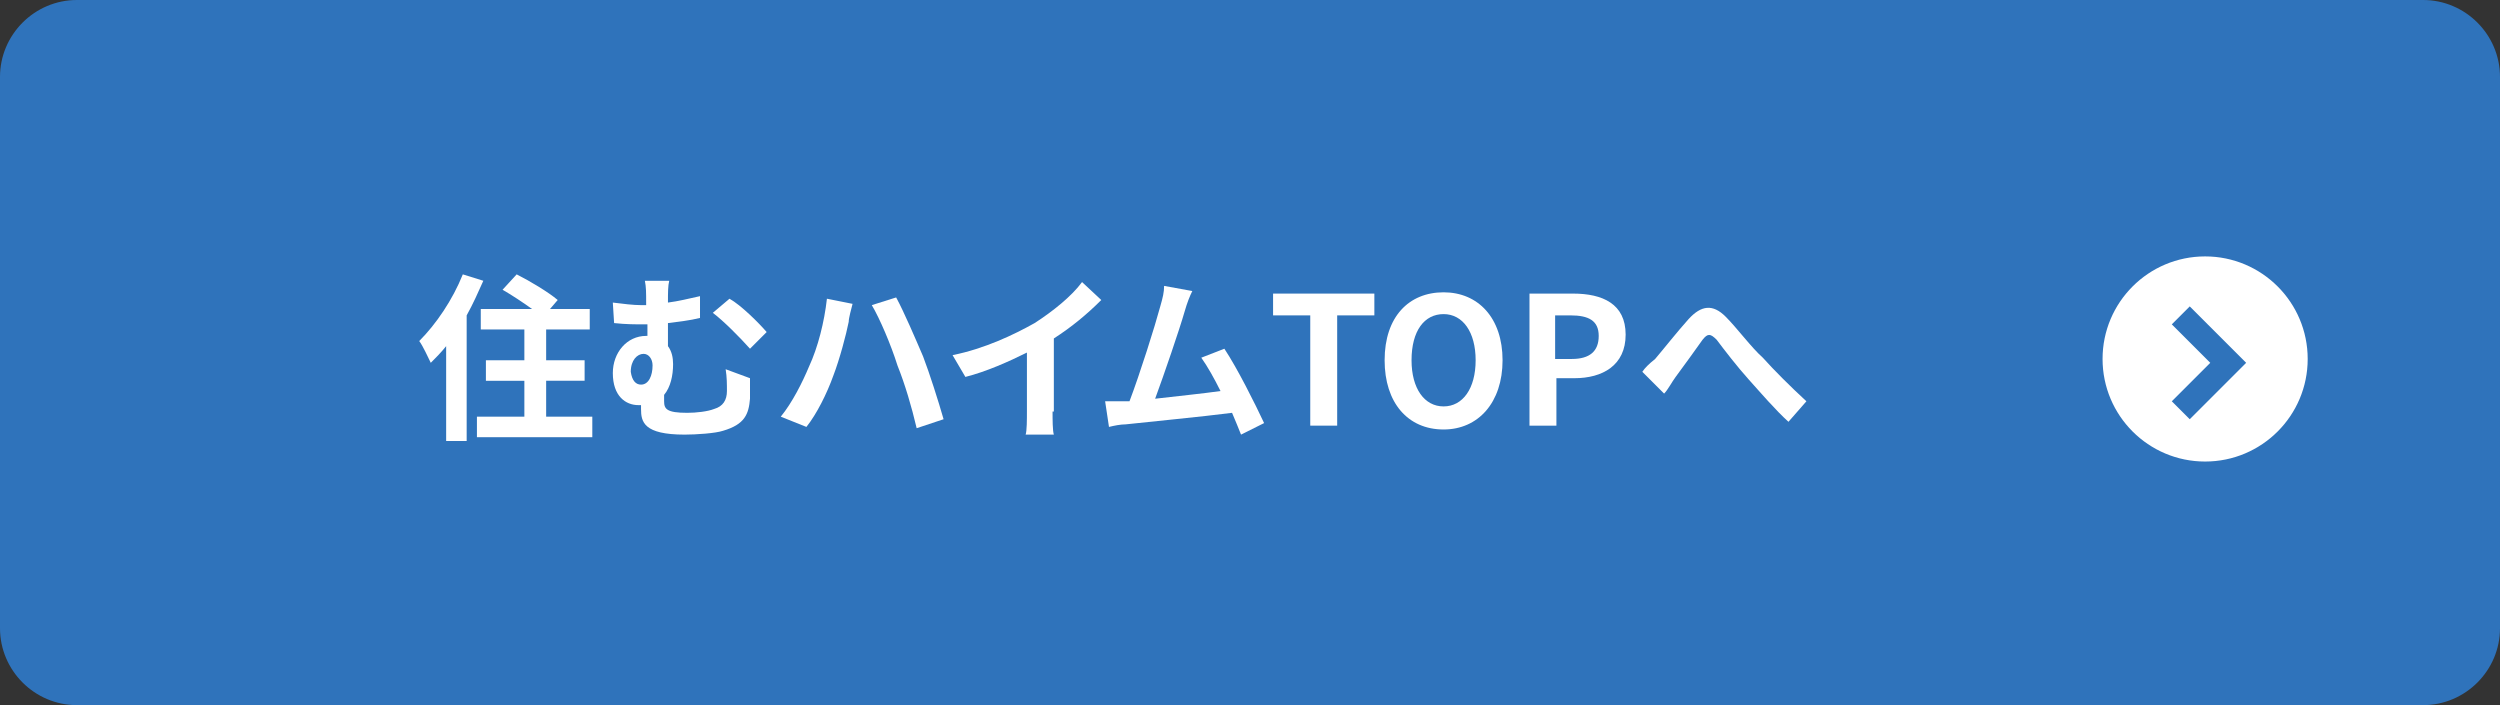 <?xml version="1.0" encoding="utf-8"?>
<!-- Generator: Adobe Illustrator 26.0.3, SVG Export Plug-In . SVG Version: 6.00 Build 0)  -->
<svg version="1.1" id="レイヤー_1" xmlns="http://www.w3.org/2000/svg" xmlns:xlink="http://www.w3.org/1999/xlink" x="0px"
	 y="0px" viewBox="0 0 195 55" style="enable-background:new 0 0 195 55;" xml:space="preserve">
<rect x="0" y="0" width="195" height="55" fill="#333333" stroke="none"/>
<style type="text/css">
	.st0{fill:#2F73BB;}
	.st1{fill:#FFFFFF;}
</style>
<g transform="translate(-15 -631)">
	<path class="st0" d="M21,631h183c3.3,0,6,2.7,6,6v43c0,3.3-2.7,6-6,6H21c-3.3,0-6-2.7-6-6v-43C15,633.7,17.7,631,21,631z"/>
	<g transform="translate(12 641)">
		<path class="st1" d="M40.7,11.9c-0.4,0.9-0.8,1.8-1.3,2.7v9.8h-1.6v-7.4c-0.4,0.5-0.8,0.9-1.2,1.3c-0.2-0.4-0.6-1.3-0.9-1.7
			c1.3-1.3,2.6-3.2,3.4-5.2L40.7,11.9z M49.2,22.5v1.6h-9v-1.6h3.7v-2.8h-3v-1.6h3v-2.4h-3.4v-1.6h4c-0.7-0.5-1.6-1.1-2.3-1.5
			l1.1-1.2c1,0.5,2.5,1.4,3.2,2l-0.6,0.7H49v1.6h-3.4v2.4h3v1.6h-3v2.8H49.2z"/>
		<path class="st1" d="M61.5,19.5c0,0.8,0,1.1,0,1.6c-0.1,1.2-0.4,2-2.1,2.5c-0.6,0.2-2.1,0.3-3,0.3c-3.2,0-3.4-1-3.4-2v-0.3
			c-0.1,0-0.2,0-0.2,0c-1,0-2-0.7-2-2.5c0-1.6,1.1-2.9,2.6-2.9h0.1v-0.9h-0.3c-0.6,0-1.4,0-2.3-0.1l-0.1-1.6
			c0.8,0.1,1.6,0.2,2.2,0.2h0.4v-0.1c0-0.9,0-1.3-0.1-1.8h1.9c-0.1,0.4-0.1,0.9-0.1,1.7c0.8-0.1,1.6-0.3,2.5-0.5v1.7
			c-0.8,0.2-1.7,0.3-2.5,0.4v1.8c0.3,0.4,0.4,0.9,0.4,1.4c0,0.9-0.2,1.8-0.7,2.4v0.5c0,0.6,0.2,0.9,1.8,0.9c0.7,0,1.6-0.1,2.1-0.3
			c0.7-0.2,1-0.7,1-1.4c0-0.5,0-1.1-0.1-1.7L61.5,19.5z M53,20c0.6,0,0.9-0.7,0.9-1.5c0-0.5-0.3-0.9-0.7-0.9c-0.5,0-1,0.5-1,1.4
			C52.3,19.7,52.6,20,53,20z M59.9,13.3c0.9,0.5,2.3,1.9,2.9,2.6l-1.3,1.3c-0.8-0.9-2.1-2.2-2.9-2.8L59.9,13.3z"/>
		<path class="st1" d="M67.5,13.3l2,0.4c-0.1,0.4-0.3,1.1-0.3,1.4c-0.2,1-0.7,2.9-1.2,4.2c-0.5,1.4-1.3,3-2.1,4l-2-0.8
			c0.9-1.1,1.7-2.7,2.2-3.9C66.8,17.1,67.3,15.1,67.5,13.3z M71,13.8l1.9-0.6c0.6,1.1,1.5,3.2,2.1,4.6c0.5,1.3,1.2,3.5,1.6,4.9
			l-2.1,0.7c-0.4-1.7-0.9-3.4-1.5-4.9C72.5,16.9,71.6,14.8,71,13.8z"/>
		<path class="st1" d="M85.1,22.1c0,0.6,0,1.5,0.1,1.8H83c0.1-0.3,0.1-1.2,0.1-1.8v-4.6c-1.4,0.7-3.2,1.5-4.8,1.9l-1-1.7
			c2.5-0.5,4.8-1.6,6.4-2.5c1.4-0.9,2.9-2.1,3.7-3.2l1.5,1.4c-1.1,1.1-2.3,2.1-3.7,3V22.1z"/>
		<path class="st1" d="M99.8,23.9c-0.2-0.5-0.4-1-0.7-1.7c-2.3,0.3-6.5,0.7-8.3,0.9c-0.4,0-0.9,0.1-1.3,0.2l-0.3-2
			c0.5,0,1.1,0,1.5,0l0.4,0c0.8-2.1,2-5.9,2.4-7.4c0.2-0.7,0.3-1.1,0.3-1.6l2.2,0.4c-0.2,0.4-0.4,0.9-0.6,1.6
			c-0.4,1.4-1.6,4.9-2.3,6.8c1.7-0.2,3.7-0.4,5.1-0.6c-0.5-1-1-1.9-1.5-2.6l1.8-0.7c1,1.5,2.4,4.3,3.1,5.8L99.8,23.9z"/>
		<path class="st1" d="M105.2,14.6h-2.9v-1.7h7.9v1.7h-2.9v8.6h-2.1V14.6z"/>
		<path class="st1" d="M111,18.1c0-3.4,1.9-5.3,4.6-5.3c2.7,0,4.6,2,4.6,5.3s-1.9,5.4-4.6,5.4C112.8,23.5,111,21.4,111,18.1z
			 M118.1,18.1c0-2.2-1-3.6-2.5-3.6c-1.5,0-2.5,1.3-2.5,3.6c0,2.2,1,3.6,2.5,3.6C117.1,21.7,118.1,20.3,118.1,18.1z"/>
		<path class="st1" d="M122.3,12.9h3.4c2.3,0,4.1,0.8,4.1,3.2c0,2.4-1.8,3.4-4,3.4h-1.4v3.7h-2.1V12.9z M125.6,18
			c1.4,0,2.1-0.6,2.1-1.8c0-1.2-0.8-1.6-2.2-1.6h-1.2V18H125.6z"/>
		<path class="st1" d="M132.1,18c0.6-0.7,1.7-2.1,2.6-3.1c1-1.1,1.9-1.2,2.9-0.2c0.9,0.9,2,2.4,2.9,3.2c0.9,1,2.1,2.2,3.4,3.4
			l-1.4,1.6c-1-0.9-2.2-2.3-3.1-3.3c-0.9-1-1.9-2.3-2.5-3.1c-0.5-0.5-0.7-0.5-1.1,0c-0.5,0.7-1.5,2.1-2.1,2.9
			c-0.3,0.4-0.6,1-0.9,1.3l-1.7-1.7C131.3,18.7,131.6,18.4,132.1,18z"/>
	</g>
	<g transform="translate(3750 -1403)">
		<circle class="st1" cx="-3563" cy="2062" r="8"/>
		<path class="st0" d="M-3564.2,2066.7l-1.4-1.4l3-3l-3-3l1.4-1.4l4.4,4.4L-3564.2,2066.7z"/>
	</g>
</g>
</svg>
